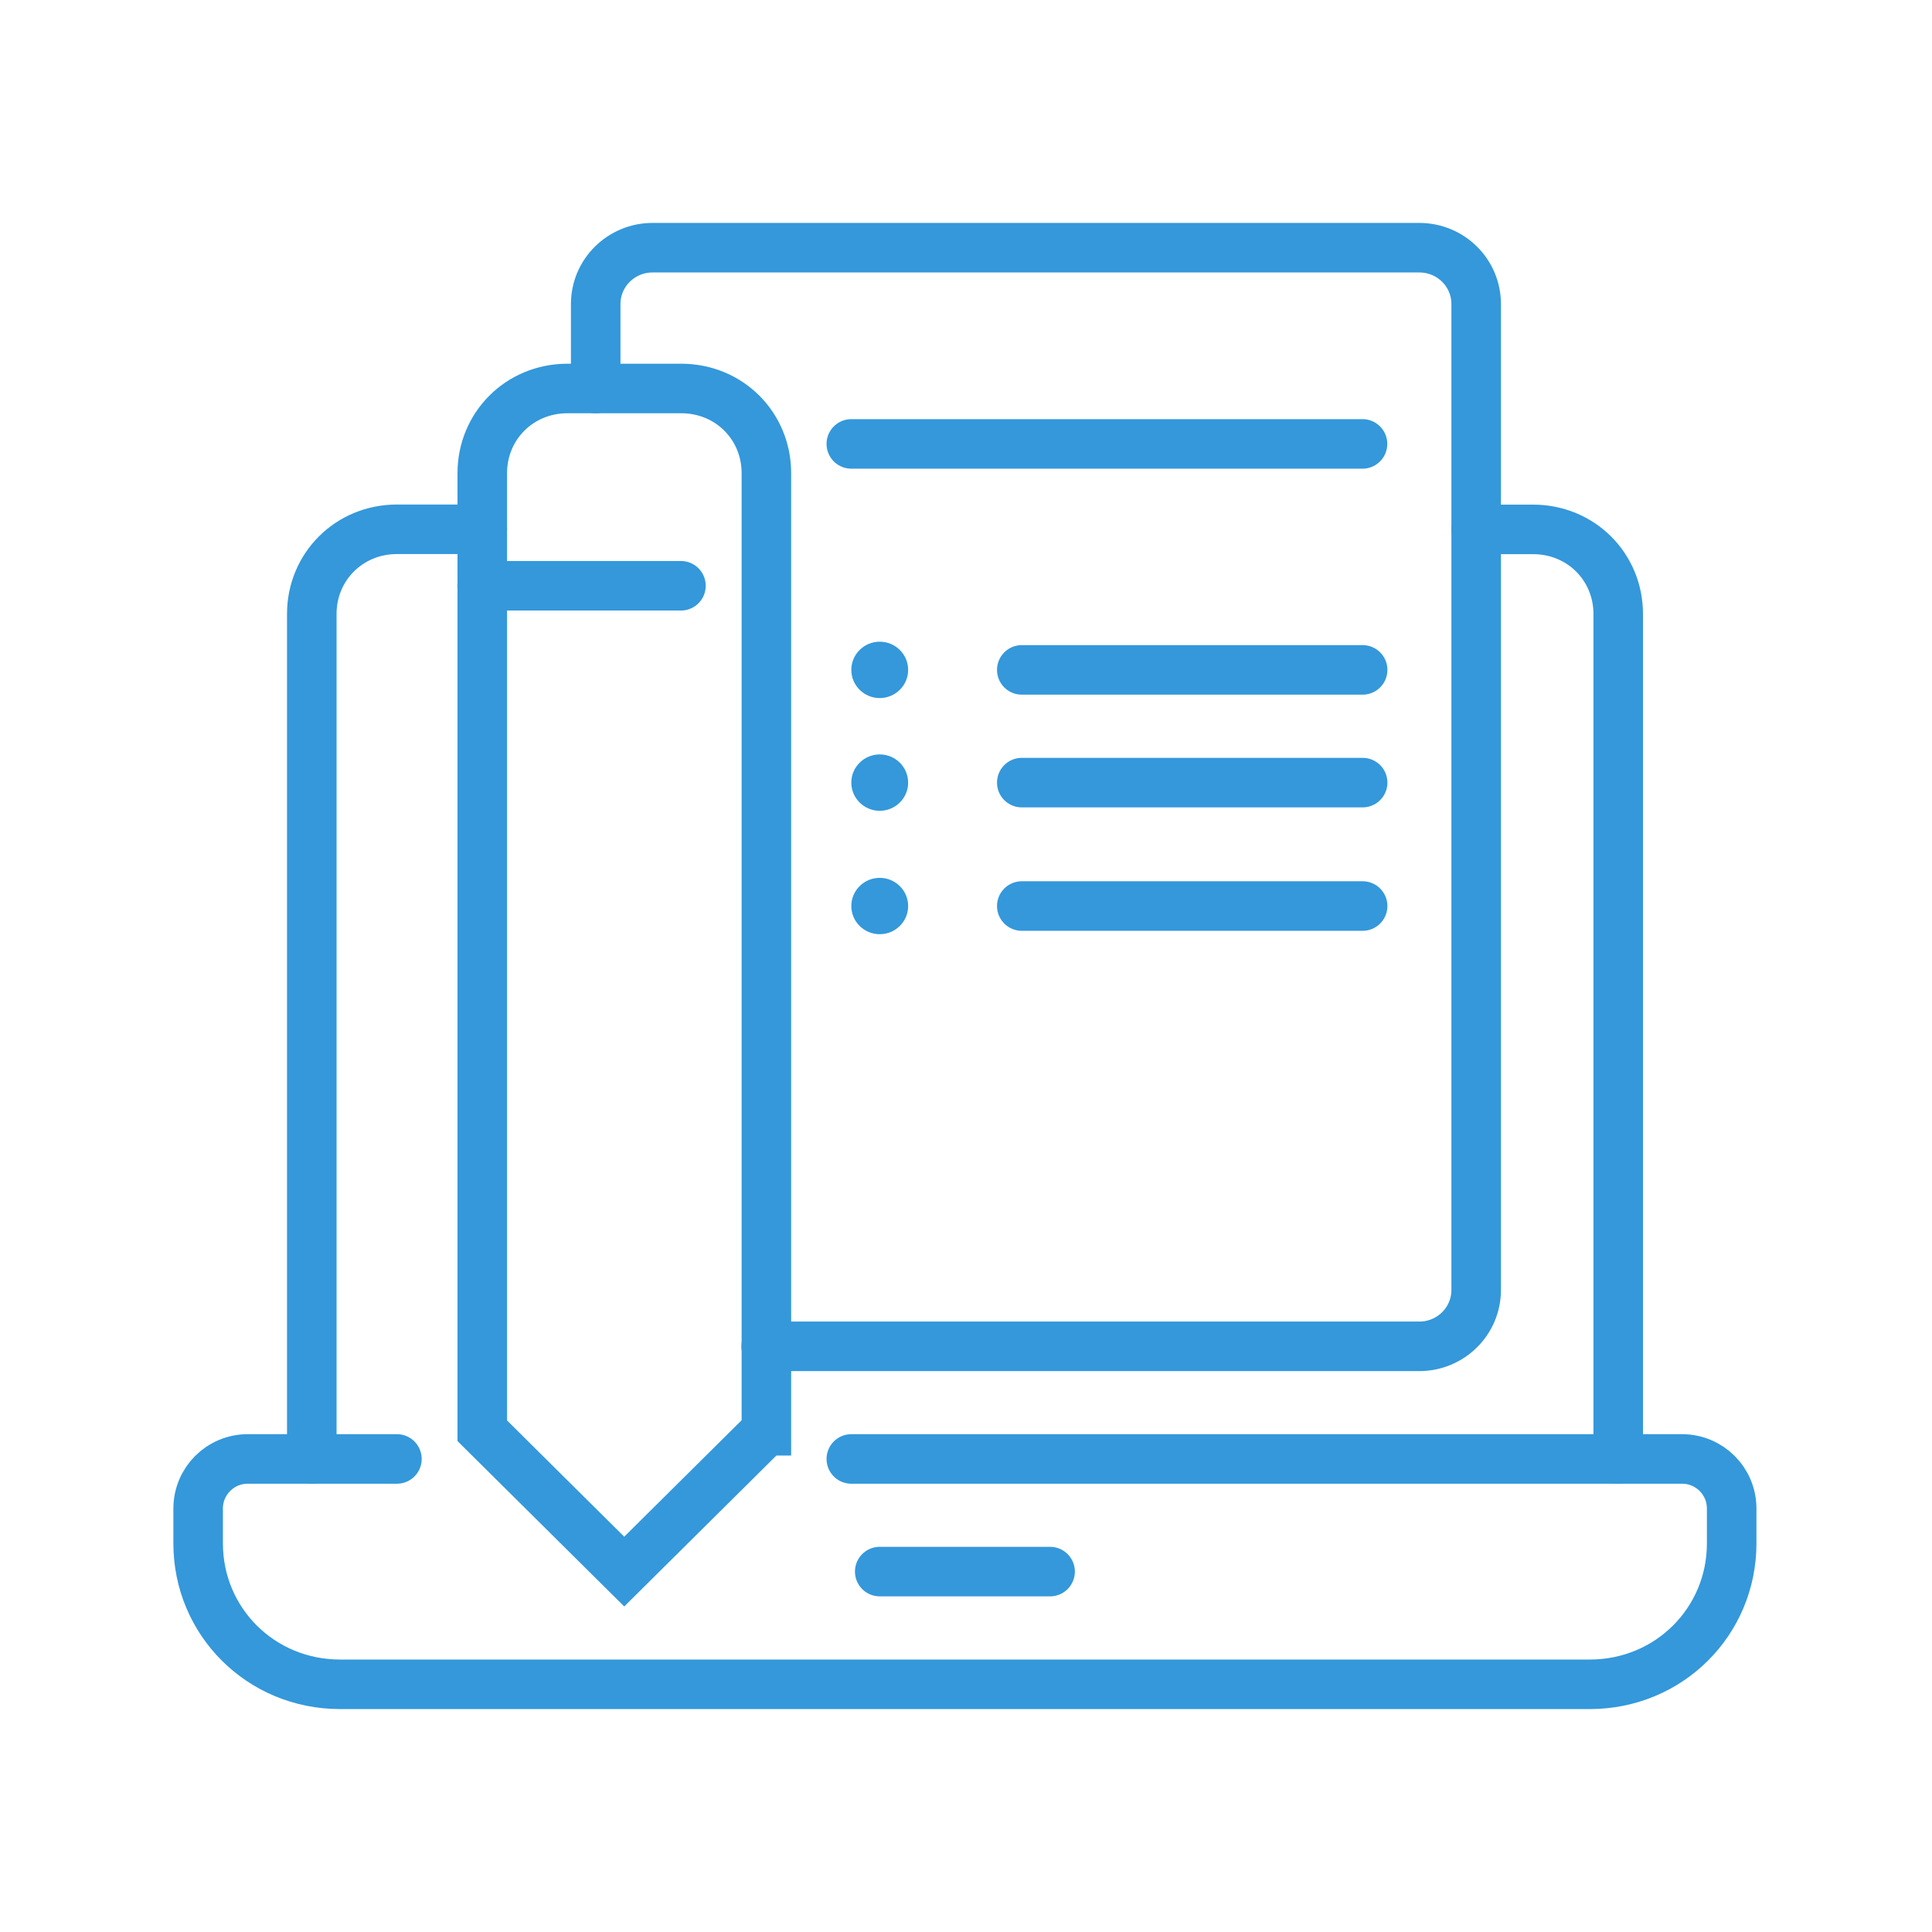 <svg width="78" height="78" viewBox="0 0 78 78" fill="none" xmlns="http://www.w3.org/2000/svg">
<path d="M30.933 57.764L25.202 63.449L19.471 57.764V19.098C19.471 17.211 20.963 15.684 22.912 15.684H27.5C29.449 15.684 30.941 17.207 30.941 19.098V57.764H30.933Z" stroke="#3498DB" stroke-width="2" stroke-miterlimit="10" stroke-linecap="round"/>
<path d="M19.466 23.649H27.492" stroke="#3498DB" stroke-width="2" stroke-miterlimit="10" stroke-linecap="round"/>
<path d="M12.588 58.902V24.782C12.588 22.896 14.081 21.369 16.029 21.369H19.471" stroke="#3498DB" stroke-width="2" stroke-miterlimit="10" stroke-linecap="round"/>
<path d="M59.597 21.373H61.891C63.84 21.373 65.332 22.896 65.332 24.787V58.902" stroke="#3498DB" stroke-width="2" stroke-miterlimit="10" stroke-linecap="round"/>
<path d="M34.37 58.902H67.912C69.016 58.902 69.912 59.798 69.912 60.902V62.316C69.912 65.454 67.392 68 64.181 68H13.731C10.52 68 8 65.454 8 62.316V60.902C8 59.798 8.895 58.902 10 58.902H16.025" stroke="#3498DB" stroke-width="2" stroke-miterlimit="10" stroke-linecap="round"/>
<path d="M35.517 63.449H42.395" stroke="#3498DB" stroke-width="2" stroke-miterlimit="10" stroke-linecap="round"/>
<path d="M24.05 15.684V12.275C24.05 11.015 25.082 10 26.345 10H57.303C58.565 10 59.597 11.011 59.597 12.275V52.08C59.597 53.34 58.565 54.355 57.303 54.355H30.933" stroke="#3498DB" stroke-width="2" stroke-miterlimit="10" stroke-linecap="round"/>
<path d="M35.517 25.907C34.886 25.907 34.37 26.415 34.37 27.045C34.37 27.671 34.882 28.183 35.517 28.183C36.148 28.183 36.664 27.675 36.664 27.045C36.664 26.419 36.152 25.907 35.517 25.907Z" fill="#3498DB"/>
<path d="M35.517 30.458C34.886 30.458 34.37 30.966 34.37 31.596C34.37 32.222 34.882 32.734 35.517 32.734C36.148 32.734 36.664 32.226 36.664 31.596C36.664 30.97 36.152 30.458 35.517 30.458Z" fill="#3498DB"/>
<path d="M34.37 17.922H55.008" stroke="#3498DB" stroke-width="2" stroke-miterlimit="10" stroke-linecap="round"/>
<path d="M41.252 27.045H55.013" stroke="#3498DB" stroke-width="2" stroke-miterlimit="10" stroke-linecap="round"/>
<path d="M41.252 31.596H55.013" stroke="#3498DB" stroke-width="2" stroke-miterlimit="10" stroke-linecap="round"/>
<path d="M35.517 35.441C34.886 35.441 34.37 35.948 34.37 36.579C34.37 37.205 34.882 37.716 35.517 37.716C36.148 37.716 36.664 37.209 36.664 36.579C36.664 35.953 36.152 35.441 35.517 35.441V35.441Z" fill="#3498DB"/>
<path d="M41.252 36.579H55.013" stroke="#3498DB" stroke-width="2" stroke-miterlimit="10" stroke-linecap="round"/>
</svg>
